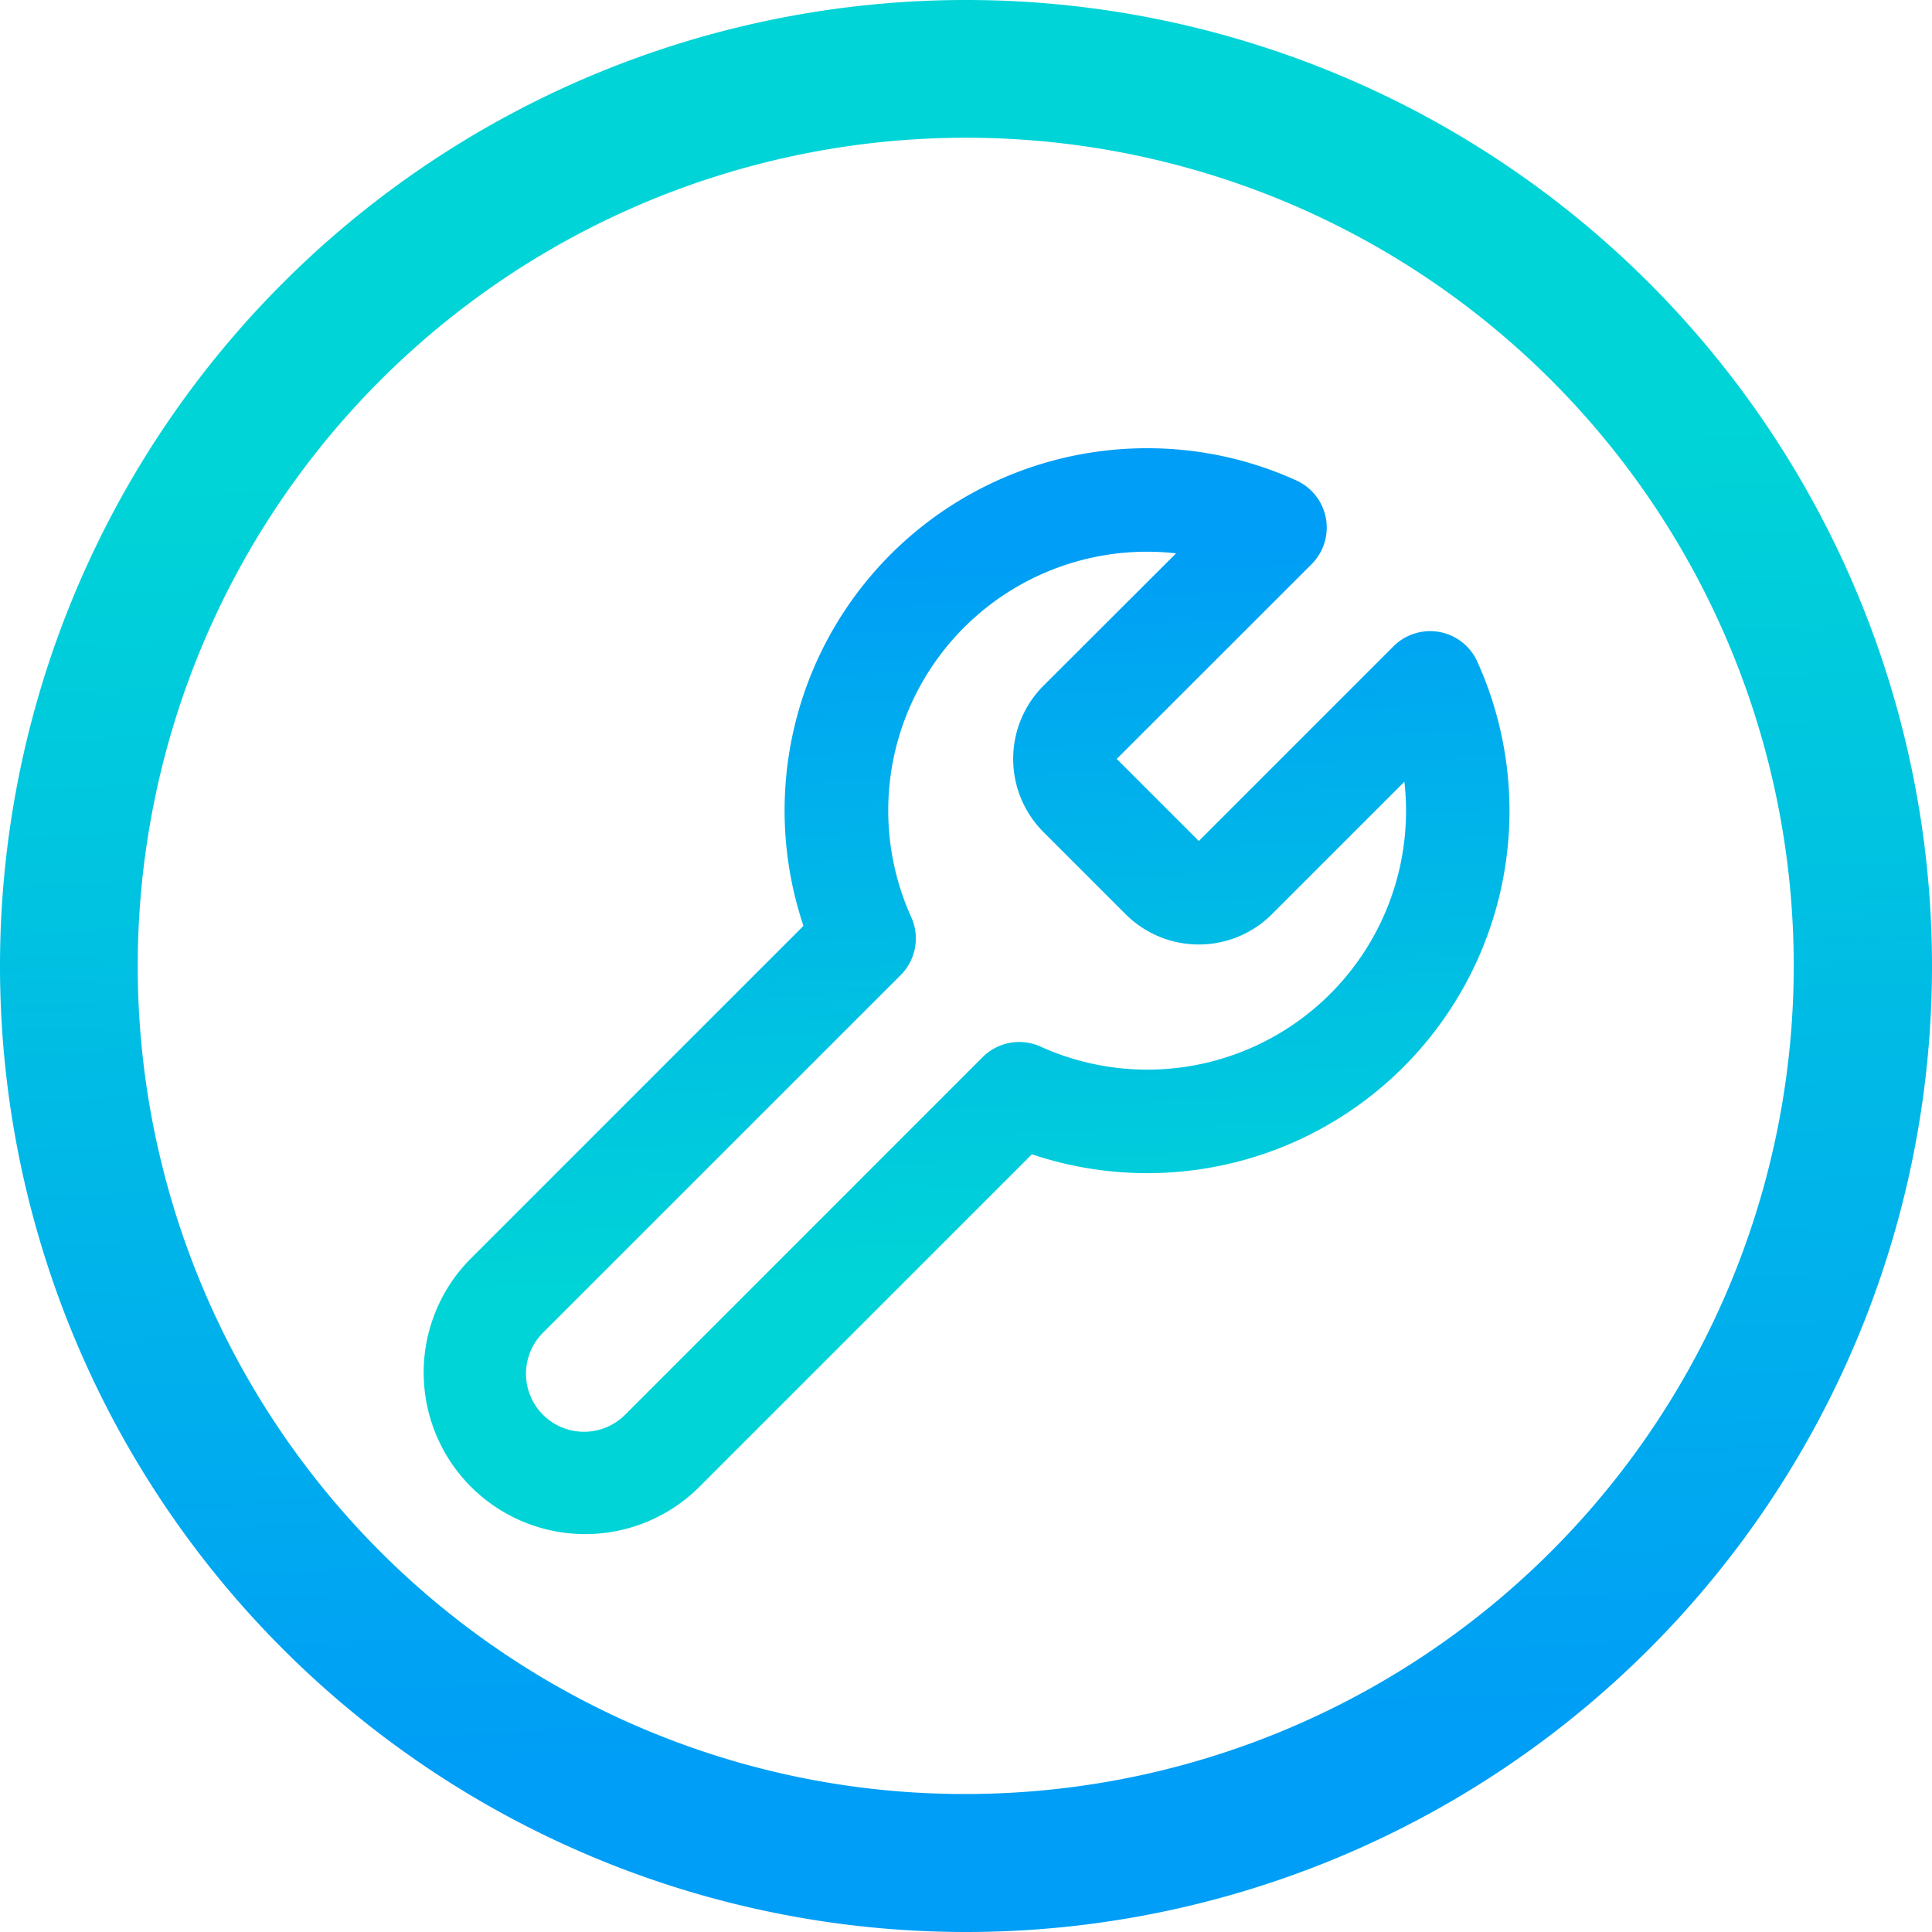 <svg xmlns="http://www.w3.org/2000/svg" xmlns:xlink="http://www.w3.org/1999/xlink" width="56" height="56" viewBox="0 0 56 56"><defs><linearGradient id="linear-gradient" x1="0.263" y1="0.106" x2="0.288" y2="0.771" gradientUnits="objectBoundingBox"><stop offset="0" stop-color="#009ef6"></stop><stop offset="1" stop-color="#00d4d7"></stop></linearGradient></defs><g id="Groupe_1098" data-name="Groupe 1098" transform="translate(-932 -663)"><path id="Trac&#xE9;_368" data-name="Trac&#xE9; 368" d="M28,4a24.007,24.007,0,0,0-9.341,46.116A24.007,24.007,0,0,0,37.341,5.884,23.846,23.846,0,0,0,28,4m0-4A28,28,0,1,1,0,28,28,28,0,0,1,28,0Z" transform="translate(988 719) rotate(180)" fill="url(#linear-gradient)"></path><path id="Icon_feather-tool" data-name="Icon feather-tool" d="M24,1.494a10.426,10.426,0,0,1,4.327.934,1.5,1.5,0,0,1,.442,2.427L23.121,10.5,25.5,12.879l5.644-5.644a1.5,1.5,0,0,1,2.427.442A10.5,10.5,0,0,1,20.662,21.96l-9.671,9.671a4.682,4.682,0,0,1-6.621-6.621l9.671-9.671A10.5,10.5,0,0,1,24,1.494Zm.841,3.047A7.543,7.543,0,0,0,24,4.494a7.5,7.5,0,0,0-6.835,10.592,1.5,1.5,0,0,1-.306,1.679L6.491,27.131a1.682,1.682,0,0,0,2.379,2.379L19.234,19.144a1.5,1.5,0,0,1,1.679-.306,7.5,7.5,0,0,0,10.546-7.677l-3.849,3.849-.011.011a3,3,0,0,1-4.2,0l-.011-.011-2.4-2.4-.011-.011a3,3,0,0,1,0-4.2l.011-.011Z" transform="translate(941.248 674.498)" stroke="rgba(0,0,0,0)" stroke-miterlimit="10" stroke-width="1" fill="url(#linear-gradient)"></path></g></svg>